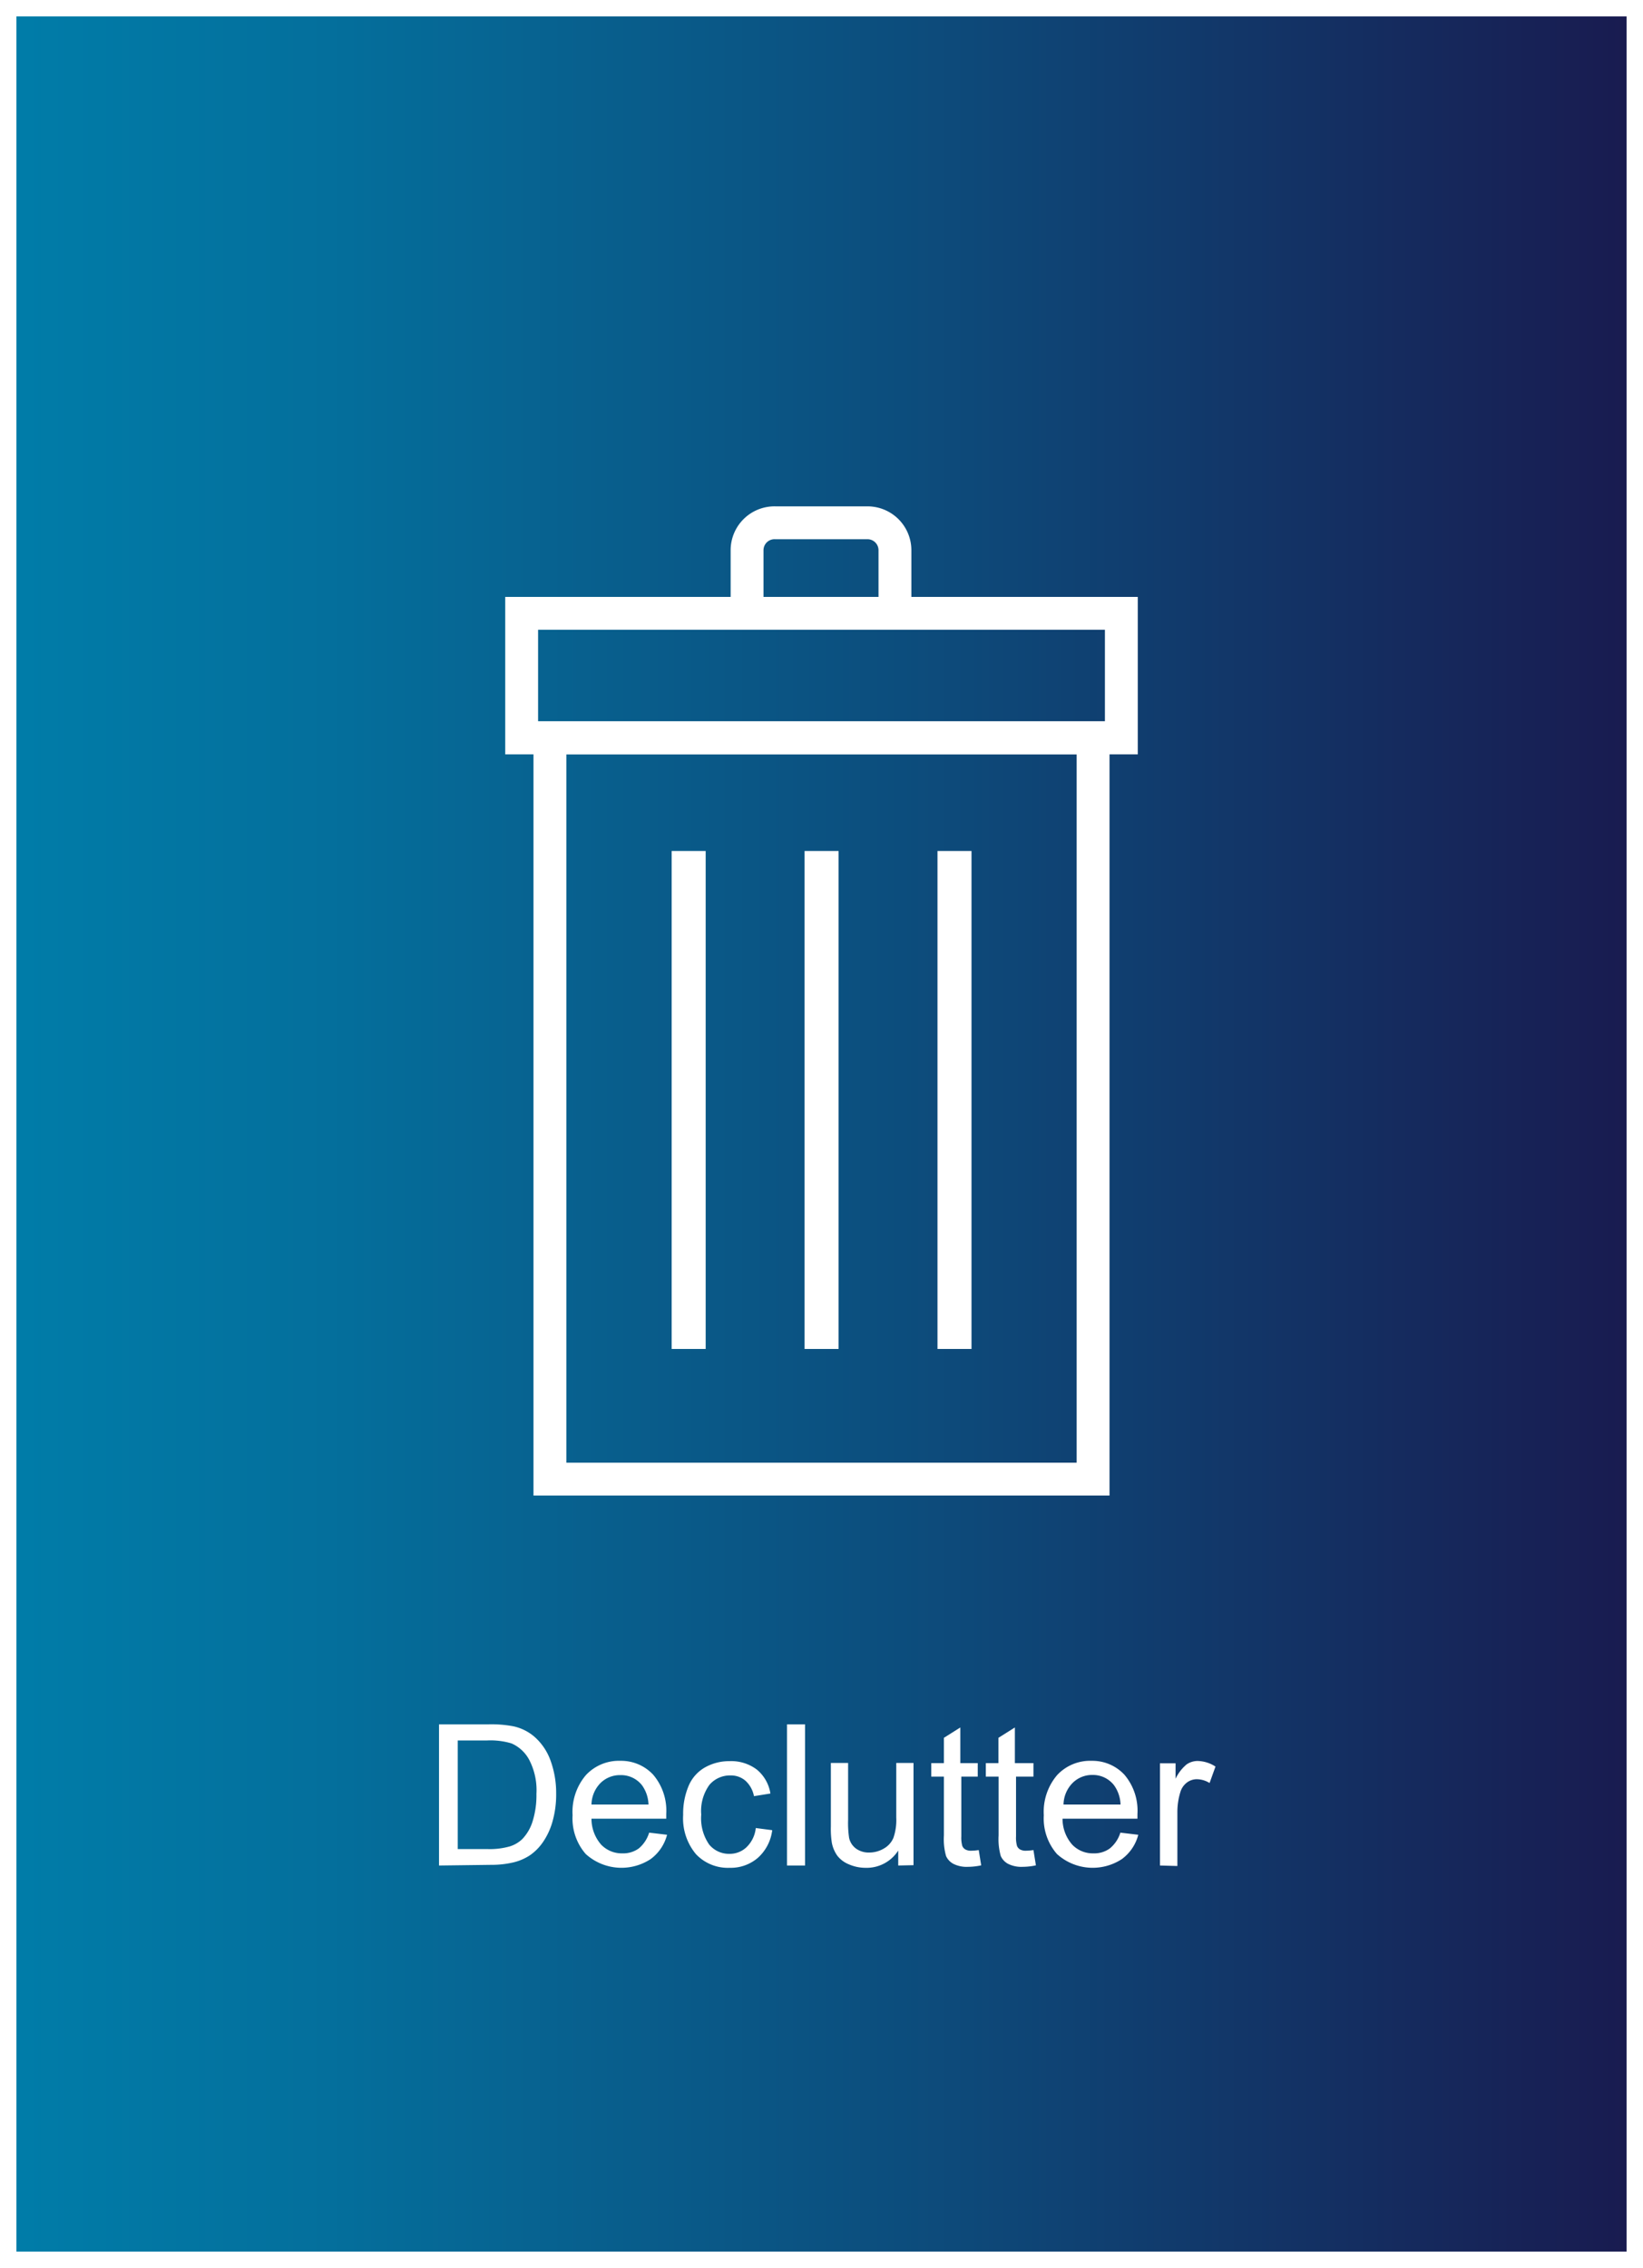 <svg id="Layer_1" data-name="Layer 1" xmlns="http://www.w3.org/2000/svg" xmlns:xlink="http://www.w3.org/1999/xlink" viewBox="0 0 100 138"><rect x="0" y="0" width="100" height="138" fill="#333333" stroke="none"/><defs><style>.cls-1,.cls-3{stroke:#fff;stroke-width:2px;}.cls-1{stroke-miterlimit:3.86;fill:url(#New_Gradient_Swatch_1);}.cls-2{fill:#fff;}.cls-3{fill:none;stroke-miterlimit:10;}</style><linearGradient id="New_Gradient_Swatch_1" y1="69" x2="100" y2="69" gradientUnits="userSpaceOnUse"><stop offset="0" stop-color="#007da9"/><stop offset="0.2" stop-color="#046f9c"/><stop offset="0.58" stop-color="#0d4a7a"/><stop offset="1" stop-color="#191a4f"/></linearGradient></defs><title>3Artboard 1</title><rect class="cls-1" width="100" height="138"/><path class="cls-2" d="M26.72,113.51v-8.59h3a7.18,7.18,0,0,1,1.53.12,2.91,2.91,0,0,1,1.26.62,3.49,3.49,0,0,1,1,1.47,5.76,5.76,0,0,1,.34,2,6,6,0,0,1-.23,1.73,4.21,4.21,0,0,1-.59,1.25,3.11,3.11,0,0,1-.78.78,3.19,3.19,0,0,1-1,.43,5.85,5.85,0,0,1-1.38.15Zm1.14-1h1.83a4.45,4.45,0,0,0,1.33-.16,1.91,1.91,0,0,0,.77-.45,2.71,2.71,0,0,0,.63-1.09,5.31,5.31,0,0,0,.23-1.66,4,4,0,0,0-.44-2.07,2.23,2.23,0,0,0-1.08-1,4.44,4.44,0,0,0-1.47-.18h-1.8Z"/><path class="cls-2" d="M39.51,111.51l1.09.13a2.66,2.66,0,0,1-1,1.48,3.24,3.24,0,0,1-3.95-.31,3.29,3.29,0,0,1-.8-2.36,3.44,3.44,0,0,1,.81-2.44,2.74,2.74,0,0,1,2.1-.87,2.66,2.66,0,0,1,2,.85,3.38,3.38,0,0,1,.79,2.39q0,.09,0,.28H36a2.39,2.39,0,0,0,.58,1.57,1.73,1.73,0,0,0,1.3.54,1.61,1.61,0,0,0,1-.3A2,2,0,0,0,39.51,111.51ZM36,109.8h3.47a2.11,2.11,0,0,0-.4-1.18,1.62,1.62,0,0,0-1.31-.61,1.68,1.68,0,0,0-1.22.49A1.92,1.92,0,0,0,36,109.8Z"/><path class="cls-2" d="M46,111.23l1,.13a2.69,2.69,0,0,1-.87,1.68,2.53,2.53,0,0,1-1.72.61,2.67,2.67,0,0,1-2.05-.83,3.39,3.39,0,0,1-.78-2.39,4.33,4.33,0,0,1,.33-1.76,2.33,2.33,0,0,1,1-1.13,3,3,0,0,1,1.49-.38,2.58,2.58,0,0,1,1.66.51,2.35,2.35,0,0,1,.83,1.46l-1,.16a1.7,1.7,0,0,0-.52-.94,1.34,1.34,0,0,0-.9-.32,1.64,1.64,0,0,0-1.29.57,2.71,2.71,0,0,0-.5,1.81,2.8,2.8,0,0,0,.48,1.82,1.56,1.56,0,0,0,1.25.57,1.48,1.48,0,0,0,1-.38A1.89,1.89,0,0,0,46,111.23Z"/><path class="cls-2" d="M47.9,113.51v-8.59H49v8.59Z"/><path class="cls-2" d="M54.67,113.51v-.91a2.28,2.28,0,0,1-2,1.05,2.52,2.52,0,0,1-1-.21,1.69,1.69,0,0,1-.71-.53,2,2,0,0,1-.33-.78,5.36,5.36,0,0,1-.06-1v-3.86h1.05v3.45a6.15,6.15,0,0,0,.06,1.11,1.1,1.1,0,0,0,.42.65,1.31,1.31,0,0,0,.8.24,1.74,1.74,0,0,0,.89-.24,1.35,1.35,0,0,0,.59-.66,3.32,3.32,0,0,0,.17-1.22v-3.33h1.05v6.22Z"/><path class="cls-2" d="M59.57,112.57l.15.93a3.91,3.91,0,0,1-.8.09,1.8,1.8,0,0,1-.89-.18,1,1,0,0,1-.45-.48,3.78,3.78,0,0,1-.13-1.25v-3.58h-.77v-.82h.77v-1.54l1-.63v2.17h1.06v.82H58.51v3.64a1.84,1.84,0,0,0,.06.58.44.44,0,0,0,.18.21.7.7,0,0,0,.36.08A3.43,3.43,0,0,0,59.57,112.57Z"/><path class="cls-2" d="M62.9,112.57l.15.93a3.91,3.91,0,0,1-.8.09,1.8,1.8,0,0,1-.89-.18,1,1,0,0,1-.45-.48,3.78,3.78,0,0,1-.13-1.25v-3.58H60v-.82h.77v-1.54l1-.63v2.17H62.9v.82H61.84v3.64a1.84,1.84,0,0,0,.06.58.44.44,0,0,0,.18.21.7.7,0,0,0,.36.08A3.43,3.43,0,0,0,62.9,112.57Z"/><path class="cls-2" d="M68.19,111.51l1.09.13a2.66,2.66,0,0,1-1,1.48,3.24,3.24,0,0,1-3.95-.31,3.29,3.29,0,0,1-.8-2.36,3.44,3.44,0,0,1,.81-2.44,2.74,2.74,0,0,1,2.1-.87,2.66,2.66,0,0,1,2,.85,3.38,3.38,0,0,1,.79,2.39q0,.09,0,.28H64.67a2.39,2.39,0,0,0,.58,1.57,1.73,1.73,0,0,0,1.3.54,1.61,1.61,0,0,0,1-.3A2,2,0,0,0,68.19,111.51Zm-3.46-1.71h3.47a2.11,2.11,0,0,0-.4-1.18A1.62,1.62,0,0,0,66.5,108a1.68,1.68,0,0,0-1.22.49A1.92,1.92,0,0,0,64.73,109.8Z"/><path class="cls-2" d="M70.6,113.51v-6.22h.95v.94a2.57,2.57,0,0,1,.67-.87,1.17,1.17,0,0,1,.68-.21,2.06,2.06,0,0,1,1.08.34l-.36,1a1.51,1.51,0,0,0-.77-.23,1,1,0,0,0-.62.21,1.13,1.13,0,0,0-.39.58,4.11,4.11,0,0,0-.18,1.23v3.26Z"/><rect class="cls-3" x="33.47" y="44.89" width="33.06" height="45.11"/><rect class="cls-3" x="31.75" y="37.32" width="36.5" height="7.58"/><path class="cls-3" d="M47.19,31.81h5.61a1.67,1.67,0,0,1,1.67,1.67v3.84a0,0,0,0,1,0,0h-9a0,0,0,0,1,0,0V33.48A1.67,1.67,0,0,1,47.19,31.81Z"/><rect class="cls-2" x="40.88" y="51.78" width="2.07" height="30.3"/><rect class="cls-2" x="48.97" y="51.78" width="2.07" height="30.3"/><rect class="cls-2" x="57.06" y="51.78" width="2.07" height="30.3"/></svg>